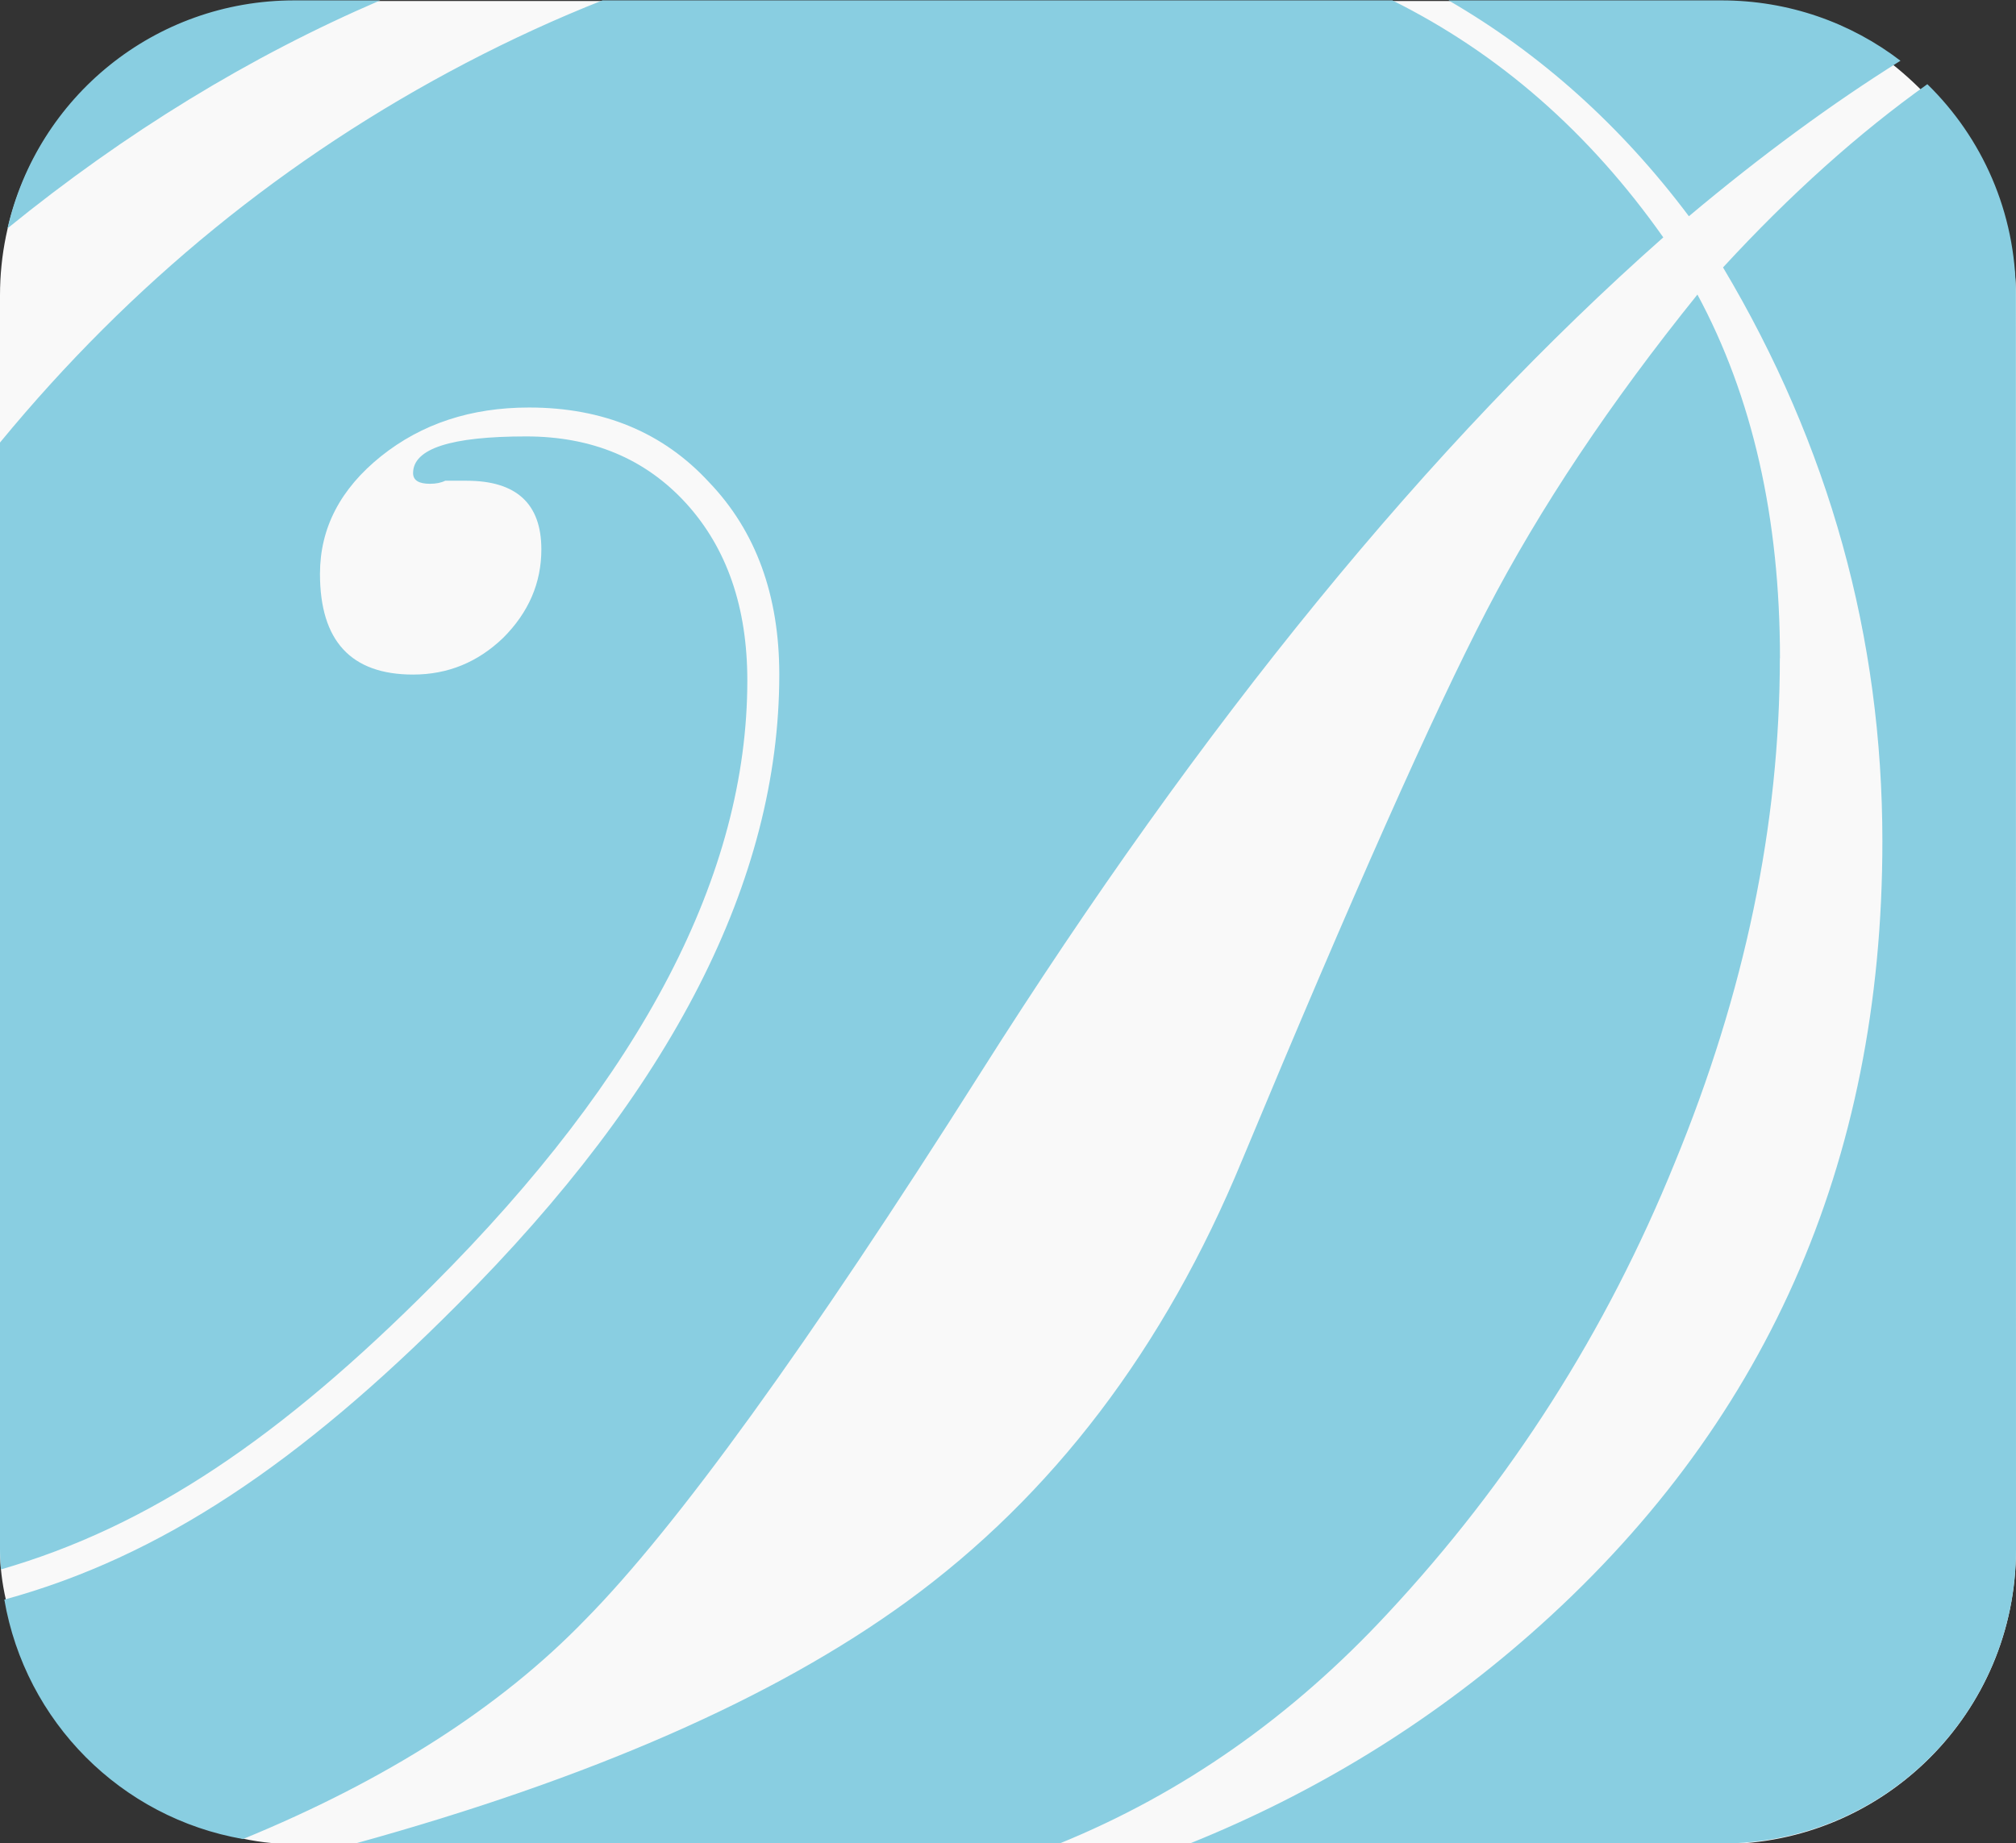 <?xml version="1.0" encoding="UTF-8"?>
<svg width="15.827mm" height="14.473mm" version="1.1" viewBox="0 0 15.827 14.473" xmlns="http://www.w3.org/2000/svg">
 <rect x="0" y="0" width="15.827" height="14.473" fill="#333333" stroke="none"/>
 <g transform="translate(-54.831 -62.222)">
  <g transform="translate(95.864 -240.56)" enable-background="new">
   <rect transform="translate(0 -7.2917e-6)" x="-41.033" y="302.79" width="15.827" height="14.473" ry="2.312" enable-background="new" fill="#f9f9f9"/>
   <path d="m-27.059 307.95c0-1.101-0.216-2.053-0.648-2.855-0.685 0.85-1.236 1.675-1.653 2.478-0.417 0.802-1.057 2.242-1.921 4.318-0.61 1.479-1.489 2.635-2.635 3.469-1.039 0.756-2.484 1.389-4.331 1.899h5.53c0.965-0.393 1.823-0.994 2.575-1.804 0.968-1.038 1.72-2.218 2.256-3.54 0.551-1.337 0.826-2.659 0.826-3.964zm1.852-2.853c0-0.65-0.266-1.235-0.695-1.654-0.536 0.382-1.071 0.86-1.604 1.439 0.834 1.4 1.251 2.903 1.251 4.507 0 2.533-0.923 4.609-2.769 6.23-0.793 0.696-1.683 1.242-2.668 1.639h4.174c1.281 0 2.312-1.031 2.312-2.311zm-2.312-2.312h-2.142c0.726 0.421 1.355 0.986 1.887 1.695 0.573-0.481 1.127-0.887 1.661-1.221-0.389-0.298-0.876-0.474-1.406-0.474zm-10.529 0h-0.674c-1.101 0-2.017 0.762-2.252 1.79 0.928-0.754 1.903-1.35 2.926-1.79zm7.949-1e-4 -1.2e-5 -9e-5 -6.204 1.9e-4c-0.357 0.141-0.715 0.305-1.073 0.492-1.411 0.738-2.63 1.732-3.657 2.98v8.689c0 0.054 0.004 0.107 0.007 0.16 1.163-0.336 2.195-1.033 3.392-2.235 1.645-1.646 2.468-3.227 2.468-4.745 0-0.575-0.16-1.038-0.479-1.39-0.32-0.351-0.739-0.527-1.258-0.527-0.591 0-0.887 0.096-0.887 0.288 0 0.056 0.044 0.084 0.132 0.084 0.048 0 0.088-8e-3 0.12-0.024h0.168c0.391 0 0.587 0.18 0.587 0.539 0 0.264-0.1 0.495-0.3 0.695-0.2 0.192-0.435 0.288-0.707 0.288-0.487 0-0.731-0.264-0.731-0.791 0-0.359 0.16-0.667 0.479-0.923 0.32-0.256 0.707-0.383 1.162-0.383 0.583 0 1.054 0.196 1.414 0.587 0.367 0.383 0.551 0.887 0.551 1.51 0 1.614-0.843 3.263-2.528 4.949-1.236 1.242-2.328 1.979-3.556 2.315 0.165 0.959 0.916 1.713 1.874 1.88 1.123-0.461 2.021-1.034 2.686-1.722 0.715-0.724 1.749-2.155 3.104-4.295 1.742-2.753 3.529-4.94 5.36-6.56-0.581-0.824-1.289-1.444-2.125-1.86z" enable-background="new" fill="#89cee1"/>
  </g>
 </g>
</svg>